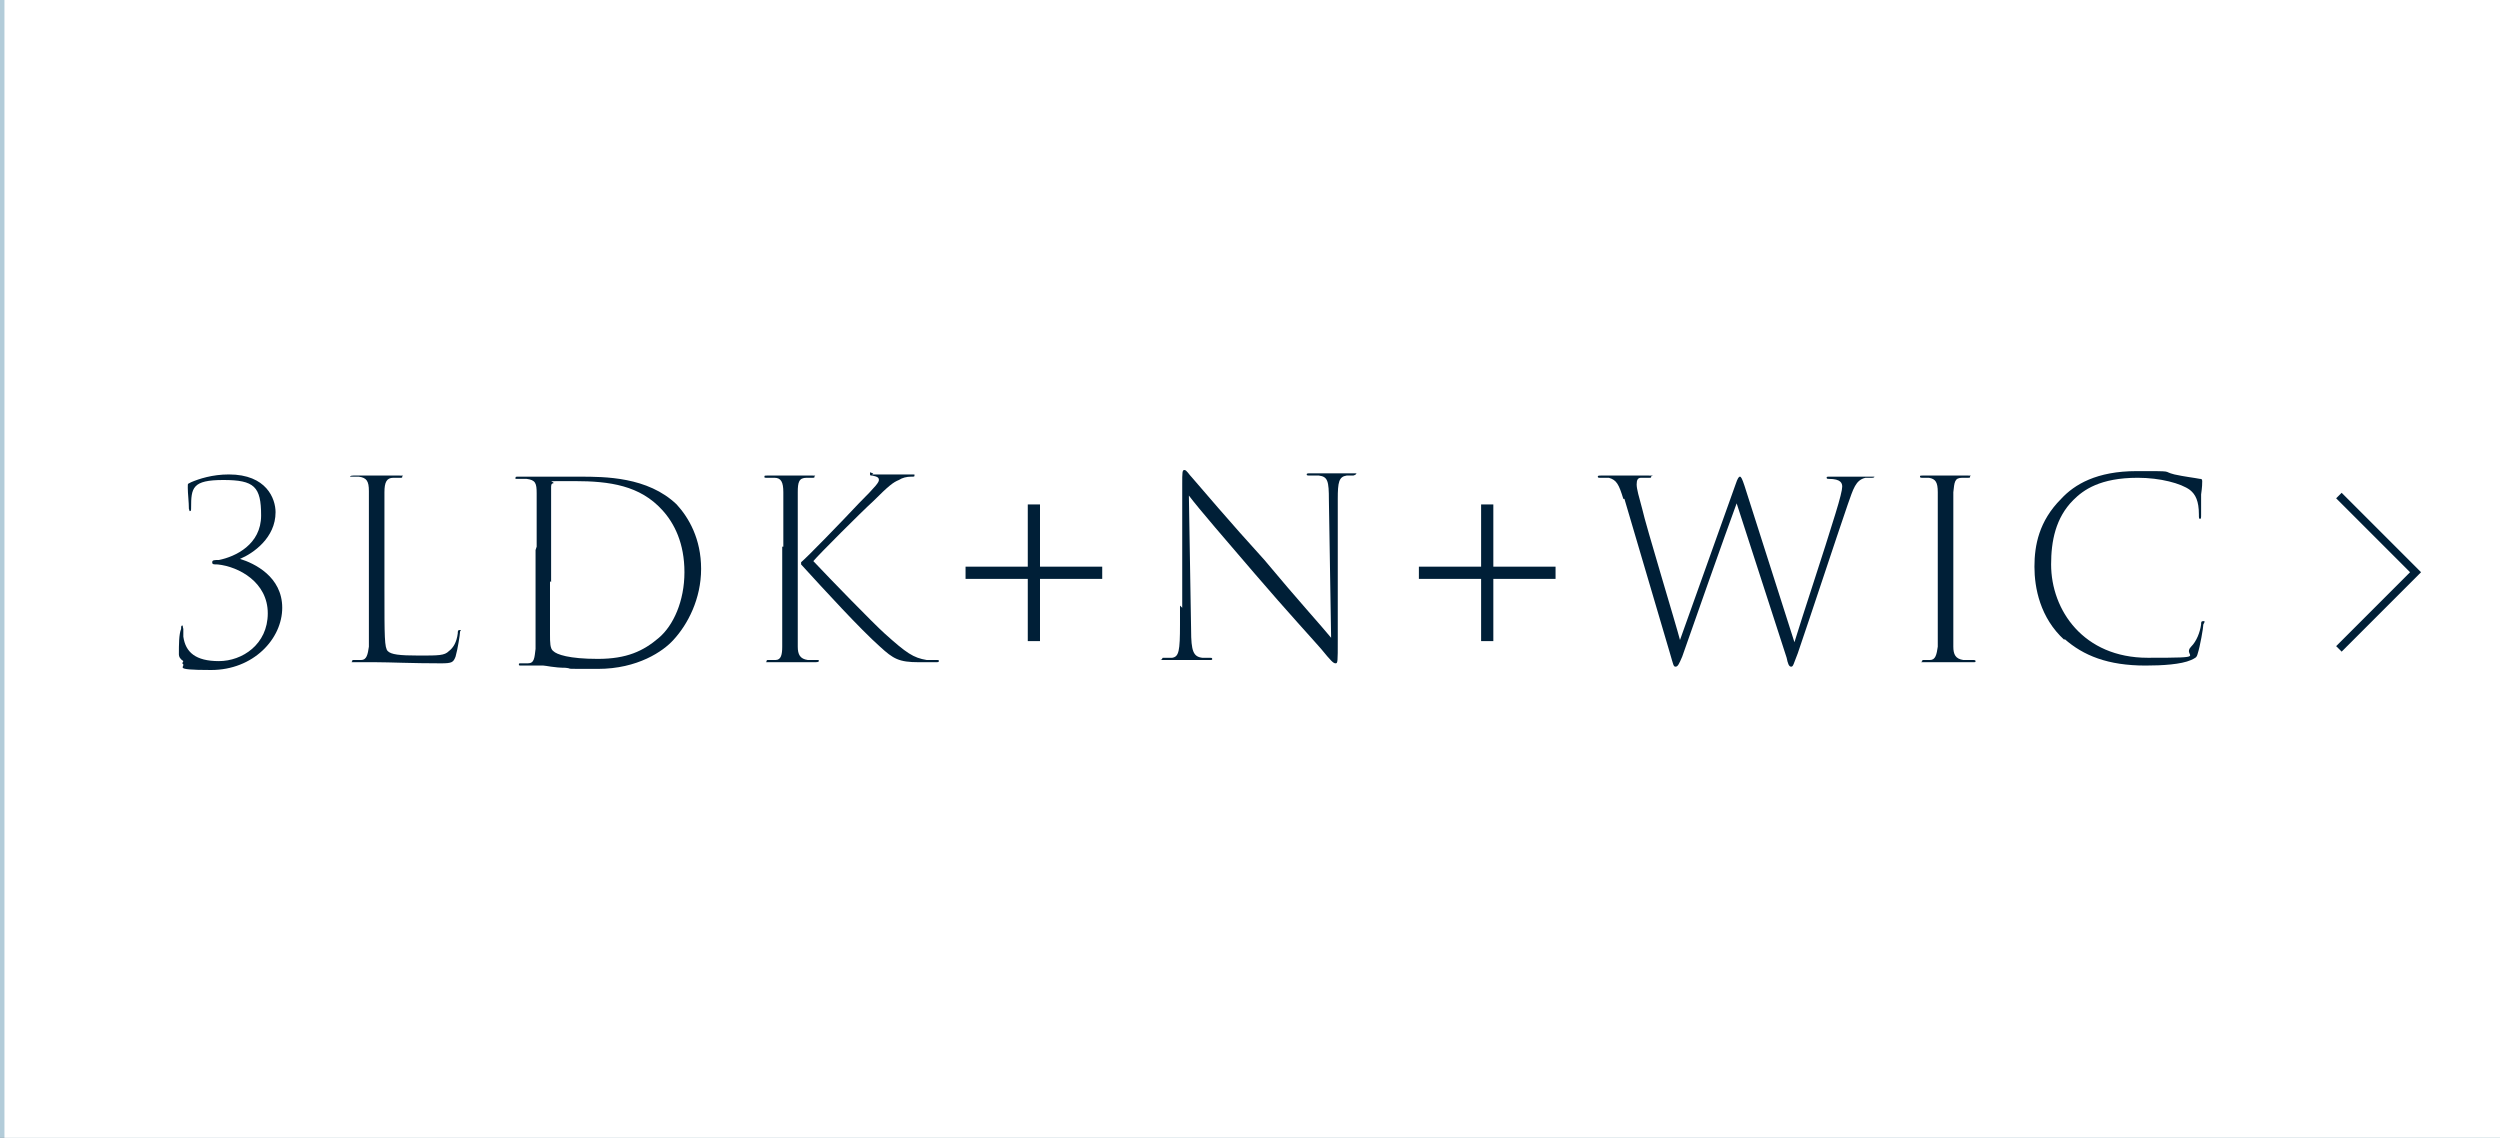 <?xml version="1.0" encoding="UTF-8"?>
<svg xmlns="http://www.w3.org/2000/svg" version="1.1" xmlns:xlink="http://www.w3.org/1999/xlink" viewBox="0 0 225 102.4">
  <rect x="0" y="0" width="225" height="102.4" fill="#808080" stroke="none"/>
  <defs>
    <style>
      .cls-1, .cls-2 {
        fill: #fff;
      }

      .cls-2 {
        display: none;
      }

      .cls-3 {
        fill: url(#_名称未設定グラデーション);
      }

      .cls-4 {
        fill: #001f37;
      }

      .cls-5 {
        stroke: #fff;
      }

      .cls-5, .cls-6 {
        fill: none;
        stroke-miterlimit: 10;
        stroke-width: .7px;
      }

      .cls-6 {
        stroke: #001f37;
      }
    </style>
    <linearGradient id="_名称未設定グラデーション" data-name="名称未設定グラデーション" x1="0" y1="51.9" x2="225" y2="51.9" gradientTransform="translate(0 103.2) scale(1 -1)" gradientUnits="userSpaceOnUse">
      <stop offset="0" stop-color="#c1d6e1"/>
      <stop offset="0" stop-color="#b3ccd9"/>
      <stop offset=".3" stop-color="#98bacb"/>
      <stop offset=".5" stop-color="#85adc1"/>
      <stop offset=".8" stop-color="#79a5bb"/>
      <stop offset="1" stop-color="#76a3b9"/>
    </linearGradient>
  </defs>
  <!-- Generator: Adobe Illustrator 28.7.4, SVG Export Plug-In . SVG Version: 1.2.0 Build 166)  -->
  <g>
    <g id="b">
      <g id="c">
        <rect class="cls-3" x="0" y="0" width="225" height="102.4"/>
        <path class="cls-2" d="M66.7,31.3c-1,0-1.8,0-3.2,0l-.4-.8c2.3.1,3,.2,5.1.2h.7v-7h-1.8c-1,0-1.8,0-3.2,0l-.4-.8c2.3.1,3,.2,5.1.2h.3v-1.6c0-.6,0-.8,0-1.2l1.6.2c.3,0,.4.2.4.3s-.1.3-.3.4l-.5.2v1.7h5.4v-1.6c0-.6,0-.8,0-1.3l1.6.3c.3,0,.4.2.4.3s-.1.3-.3.4l-.5.2v1.7h2.3l1.3-1.3,1.6,1.3c.1.1.2.2.2.3,0,.2-.1.3-.3.3h-5.1v7h2.8l1.3-1.3,1.6,1.3c.1.1.2.2.2.3,0,.2-.1.3-.3.3h-6.3c1.5,1.9,3.9,3.2,7.2,3.8-.7.3-1.1.6-1.5,1.3-2.8-1.1-5-2.9-6.2-5.1h-5c-2.2,2.5-4.4,4.1-7.5,5.3l-.2-.3c2.4-1.1,4.4-2.9,6-5h0s-2,0-2,0h0ZM78.7,38.3l1.3-1.3,1.6,1.3c.1.1.2.2.2.3,0,.2-.1.3-.3.3h-14.3c-1,0-1.8,0-3.2,0l-.4-.8c2.3.1,3,.2,5.1.2h3.4v-2.7h-2.1c-1,0-1.5,0-2.7,0l-.4-.7c2,0,2.7.1,4.6.1h.6v-1.8c0-.6,0-.8,0-1.3l1.6.3c.3,0,.4.1.4.3s-.1.3-.3.4l-.5.2v1.9h2.1l1.1-1.2,1.5,1.2c.2.1.2.2.2.3,0,.2-.1.3-.3.3h-4.7v2.7h5.4ZM70.1,25.7h5.4v-1.9h-5.4v1.9ZM75.5,26.2h-5.4v2h5.4v-2ZM75.5,28.7h-5.4v2h5.4v-2Z"/>
        <path class="cls-2" d="M94.1,27.8c-2.2,3.5-5.5,6.9-9.2,9.2l-.3-.3c3.7-2.7,6.7-6.2,8.9-10.6h-4.8c-1,0-1.8,0-3.2,0l-.4-.8c2.3.1,3,.2,5.1.2h4v-4c0-.5,0-.6,0-1.1l1.8.3c.3,0,.4.2.4.4s-.1.3-.3.4l-.5.2c0,2.5,0,3.1,0,3.7v.2h5.8l1.3-1.4,1.7,1.4c.1.1.2.2.2.3,0,.2-.1.3-.3.3h-8.4c1.8,4,4.9,6.9,9.3,8.7-.8.4-1.2.7-1.6,1.4-3.9-2.5-6.4-5.5-8-9.8v8.6h2.1l1.3-1.3,1.6,1.3c.1.1.2.2.2.3,0,.2-.1.3-.3.3h-4.9v1.6s0,1.7,0,1.7c0,.4,0,.6-.2.6-.2.1-.7.2-1,.2s-.2,0-.2-.4v-2.8s0-1.1,0-1.1h-1.9c-1,0-1.5,0-2.7,0l-.4-.7c2,0,2.7.1,4.6.1h.5v-7.2s0,0,0,0Z"/>
        <path class="cls-2" d="M110.7,36.7c-1.1.5-2.9,1-3.3,1s-.2,0-.2-.2,0-.2.2-.2c2-.7,4.4-2,6.1-3.4,1.7-1.4,3.4-3.5,4.5-5.6.5-.9.9-2.1.9-2.5s-.2-.5-.7-.5c-1.7,0-5.6.7-7.1,1.3-.4.2-.5.2-.6.2-.3,0-1.1-.5-1.4-.8-.2-.3-.3-.7-.3-1.1s0-.4.2-.4.1,0,.1.1c.2.5.9.8,1.7.8s3.2-.2,5.1-.5c2.1-.3,2.3-.3,2.8-.6.4-.2.4-.2.6-.2.2,0,.5.2,1.6.9.6.5.7.5.7.7s0,.2-.2.3c-.2.1-.5.3-.5.4-2.8,5.8-5.4,8.4-10,10.4h0ZM124.8,22.7c0,1.1-1,2.1-2.1,2.1s-2.1-.9-2.1-2.1.9-2.1,2.1-2.1,2.1,1,2.1,2.1h0ZM121.3,22.6c0,.8.6,1.4,1.4,1.4s1.4-.6,1.4-1.4-.6-1.4-1.4-1.4-1.4.6-1.4,1.4h0Z"/>
        <path class="cls-2" d="M137.4,32.7c-1.4,1.7-2.5,2.7-4.4,3.8-1.3.8-2.3,1.2-3.5,1.5-.6.2-.9.2-1.1.2s-.2,0-.2-.2,0-.2.3-.2c2.6-.8,4.8-2.3,6.9-4.5,1.1-1.2,1.9-2.4,2.6-3.8.4-.8.5-1.3.5-1.6s-.3-.5-.7-.5c-1.6,0-6.2.9-7.8,1.5-.1,0-.2,0-.3,0-.3,0-.9-.4-1.3-.8-.3-.3-.5-.9-.5-1.4s0-.2.1-.2,0,0,.1.1c.3.5.9.8,1.8.8s.8,0,5.1-.5c.5,0,1-.1,1.4-.2,1.1-.1,1.3-.2,2.1-.5.1,0,.2,0,.3,0,.4,0,1.9,1.1,1.9,1.4,0,0,0,.2-.3.4-.2.1-.4.3-.4.3-1.4,2.6-1.7,3.1-2.7,4.3h0ZM138.3,22.7c.3.2.5.3.5.5s-.2.3-1.2.4c-.8,0-1,.1-1.9.3-2.5.4-3.2.5-4,.5s-1.3-.2-1.7-.9c-.2-.3-.3-.6-.3-.8s0,0,0,0,0,0,.1,0c.3.4.7.6,1.6.6,1.6,0,3.9-.4,5.1-.9.3-.1.4-.2.6-.2s.5.2,1.1.5h0Z"/>
        <path class="cls-2" d="M150.1,26.9c0,.5-.4.8-.8.8s-.4,0-.8-.7c-.6-1.2-2-2.2-3.3-2.5,0,0-.1,0-.1-.1,0-.1.3-.2.9-.2,2,0,4.2,1.4,4.2,2.7h0ZM147.7,36.5c-.3,0-.9-.3-1.4-.8-.6-.6-.8-.9-.8-1.5s0-.8.2-.8.1,0,.2.2c.3.6.7,1,1.3,1,.9,0,2.8-1.1,5.7-3.3,2.4-1.8,4.1-3.3,5.7-5.1.4-.5,1.2-1.4,1.4-1.7,0-.1.1-.2.2-.2s.2,0,.2.2c0,.3-1.3,2.3-2.4,3.6-2.5,3-5.5,5.5-9.5,7.9-.6.5-.6.5-.8.5h0Z"/>
        <polyline class="cls-5" points="210.5 44.3 217.4 51.2 210.5 58.1"/>
        <path class="cls-1" d="M16.5,59.5c-.3-.2-.4-.4-.4-.6,0-.9,0-1.8.2-2.3,0-.2,0-.3.1-.3s0,0,.1.3c0,.2,0,.4,0,.7.2,1.4,1.1,2.2,3.2,2.2s4.4-1.5,4.4-4.3-2.6-4.2-4.5-4.4c-.4,0-.5,0-.5-.2s.2-.2.6-.2c1.5-.3,3.8-1.4,3.8-4s-.6-3.2-3.4-3.2-2.9.7-2.9,2.5c0,.2,0,.3-.1.3s0,0-.1-.2c0-.6-.1-1.4-.1-1.9s0-.3.3-.5c.7-.3,1.9-.7,3.4-.7,3.4,0,4.2,2.2,4.2,3.4,0,2.3-2,3.7-3.2,4.2,0,0,0,0,0,0,1.3.4,3.8,1.6,3.8,4.4s-2.6,5.6-6.4,5.6-2.1-.3-2.6-.6h0Z"/>
        <path class="cls-1" d="M34.6,53.2c0,4.1,0,5.1.3,5.4.3.3,1,.4,2.8.4s2.3,0,2.7-.4c.4-.3.7-.8.8-1.6,0-.2,0-.3.2-.3s0,0,0,.2c0,.2-.2,1.5-.4,2.2-.2.5-.3.6-1.3.6-2.6,0-4.7-.1-5.8-.1s-1.3,0-1.9,0-.3,0-.3-.1,0-.1.2-.1.4,0,.6,0c.5,0,.6-.5.7-1.2,0-.9,0-2.5,0-5.1v-4c0-3.6,0-4.2,0-4.9,0-.9-.2-1.2-.9-1.3-.2,0-.4,0-.6,0s-.2,0-.2,0,0-.1.3-.1c.8,0,1.9,0,2.1,0s1.4,0,2,0,.3,0,.3.1,0,.1-.2.1-.3,0-.6,0c-.6,0-.8.4-.8,1.3,0,.7,0,1.4,0,4.9v4h0Z"/>
        <path class="cls-1" d="M48.3,49.1c0-3.4,0-4,0-4.8,0-.9-.1-1.2-.9-1.3-.3,0-.5,0-.8,0s-.2,0-.2-.1,0-.1.3-.1c.9,0,2,0,2.1,0,.6,0,2.3,0,3.4,0,2.2,0,6.1,0,8.7,2.5,1.1,1.2,2.2,3.1,2.2,5.8s-1.2,5-2.5,6.4c-.9,1-3.2,2.6-6.8,2.6s-2,0-2.9-.1c-1,0-1.8-.2-2-.2s-.6,0-.9,0c-.4,0-.7,0-1,0s-.3,0-.3-.1,0-.1.2-.1.4,0,.6,0c.6,0,.6-.5.7-1.3,0-.9,0-2.5,0-4.8v-4.1h0ZM49.5,52.2c0,2.4,0,4.3,0,4.8,0,.7,0,1.3.3,1.5.3.3,1.4.7,4,.7s4.1-.7,5.5-1.9c1.3-1.1,2.3-3.3,2.3-5.9s-.9-4.4-2-5.6c-2-2.2-4.7-2.6-7.9-2.6s-1.7,0-1.9.2c-.2,0-.2.2-.2.4,0,.8,0,3.1,0,5.2v3.3h0Z"/>
        <path class="cls-1" d="M70.5,49.2c0-3.5,0-4.1,0-4.9,0-.9-.2-1.3-.8-1.3-.2,0-.5,0-.7,0s-.2,0-.2-.1,0-.1.3-.1c.6,0,1.9,0,2,0s1.3,0,1.9,0,.3,0,.3.1,0,.1-.2.1c-.2,0-.3,0-.5,0-.7,0-.8.4-.8,1.3,0,.7,0,1.4,0,4.9v4c0,2.5,0,4.1,0,5,0,.7.2,1.1.9,1.2.3,0,.6,0,.8,0s.2,0,.2.1c0,0,0,.1-.3.1-1,0-2.2,0-2.3,0s-1.2,0-1.8,0-.3,0-.3-.1,0-.1.2-.1.4,0,.6,0c.5,0,.6-.5.6-1.2,0-.9,0-2.3,0-5v-4h0ZM78.5,42.7c.5,0,.8,0,1.4,0s1.7,0,2.1,0,.3,0,.3.1,0,.1-.3.1c-.4,0-.8.1-1.1.3-.5.2-.9.5-2.3,1.9-1.1,1-4.9,4.8-5.4,5.4,1.6,1.7,5.4,5.6,6.4,6.5,2,1.8,2.6,2.2,3.8,2.4.3,0,.5,0,.8,0s.3,0,.3.1-.1.1-.3.1h-1.5c-1.8,0-2.3-.3-3.5-1.4-1.8-1.6-5-5.1-7.1-7.4,0,0,0-.1,0-.2.5-.4,3.7-3.7,5.2-5.3,1.6-1.6,1.8-1.9,1.8-2.1s-.1-.3-.6-.4c-.2,0-.2,0-.2-.2s.1,0,.3,0h0Z"/>
        <path class="cls-1" d="M93.6,57.4h-1.1v-5.6h-5.6v-1.1h5.6v-5.6h1.1v5.6h5.6v1.1h-5.6v5.6Z"/>
        <path class="cls-1" d="M106.4,54.8c0-6.1,0-6.8,0-11.1,0-1.1,0-1.3.2-1.3s.4.4.7.7c.7.8,3.4,4,6.5,7.4,3,3.6,5.1,5.9,6,7l-.2-12.4c0-1.7-.1-2.1-.9-2.2-.3,0-.6,0-.8,0s-.3,0-.3-.1c0-.1.1-.1.3-.1.8,0,1.8,0,2,0s1.1,0,1.8,0,.3,0,.3.1,0,0-.2.1c-.2,0-.3,0-.6,0-.7.1-.8.6-.8,2.1v12.7c0,2,0,2.1-.2,2.1s-.4-.2-1.3-1.3c-.6-.7-3-3.3-6-6.8-2.4-2.8-5-5.8-5.9-7l.2,12.1c0,1.9.2,2.4,1,2.5.3,0,.6,0,.7,0s.2,0,.2.1,0,.1-.3.1c-.9,0-1.8,0-2,0s-1.1,0-1.9,0-.3,0-.3-.1,0-.1.2-.1.4,0,.7,0c.6-.1.7-.6.7-3v-1.7h0Z"/>
        <path class="cls-1" d="M134.4,57.4h-1.1v-5.6h-5.6v-1.1h5.6v-5.6h1.1v5.6h5.6v1.1h-5.6v5.6Z"/>
        <path class="cls-1" d="M146.1,44.8c-.4-1.3-.6-1.7-1.3-1.9-.4,0-.7,0-.8,0s-.2,0-.2-.1.1-.1.3-.1c.7,0,2,0,2.3,0s1.1,0,1.9,0,.3,0,.3.1,0,.1-.2.1-.5,0-.7,0c-.3,0-.4.2-.4.6s.2,1.1.5,2.2c.3,1.4,3.1,10.6,3.4,11.8l5-14c.2-.6.3-.7.4-.7s.2.2.4.8l4.5,14.1c.7-2.3,2.7-8.3,3.7-11.6.4-1.3.6-2.1.6-2.4s-.1-.7-1.2-.7c-.1,0-.2,0-.2-.1s0-.1.3-.1c.8,0,1.7,0,1.9,0s1.2,0,1.9,0,.2,0,.2,0,0,.1-.2.1-.4,0-.6,0c-.9.2-1.1,1-1.6,2.4-1,2.9-3.3,9.9-4.5,13.4-.4,1-.4,1.2-.6,1.2s-.3-.3-.4-.8l-4.5-13.9c-1,2.7-4.1,11.5-4.9,13.8-.3.7-.4.9-.6.9s-.2-.2-.5-1.2l-4.1-13.9h0Z"/>
        <path class="cls-1" d="M174.4,49.2c0-3.5,0-4.1,0-4.9,0-.9-.2-1.2-.8-1.3-.2,0-.4,0-.6,0-.1,0-.2,0-.2-.1s0-.1.3-.1c.6,0,1.8,0,2,0s1.3,0,1.9,0,.3,0,.3.1,0,.1-.2.1c-.2,0-.3,0-.5,0-.7,0-.7.4-.8,1.3,0,.7,0,1.4,0,4.9v4c0,2.5,0,4.1,0,5,0,.7.2,1.1.9,1.2.3,0,.7,0,.8,0,.2,0,.3,0,.3.1s0,.1-.3.1c-1,0-2.2,0-2.3,0s-1.2,0-1.9,0-.3,0-.3-.1,0-.1.2-.1.3,0,.5,0c.5,0,.6-.5.7-1.2,0-.9,0-2.3,0-5v-4h0Z"/>
        <path class="cls-1" d="M185.8,57.6c-2.2-2-2.7-4.7-2.7-6.6s.4-4.1,2.4-6.1c1.2-1.3,3.2-2.5,6.8-2.5s2.2,0,3.4.3c.9.2,1.8.3,2.3.4.1,0,.2,0,.2.2s0,.5-.1,1.2c0,.7,0,1.5,0,1.8,0,.3,0,.4-.1.4-.1,0-.1-.1-.1-.4,0-1.2-.3-1.8-.8-2.2-.8-.6-2.7-1.1-4.7-1.1-3.4,0-4.9,1.1-5.8,2-1.6,1.6-2,3.7-2,5.8,0,4.1,2.9,8.4,8.7,8.4s3-.1,3.9-1c.5-.5.8-1.3.9-2,0-.2,0-.3.2-.3s.1.1,0,.3c0,.3-.3,2-.5,2.6-.1.4-.2.4-.6.6-.9.4-2.6.5-4.1.5-3.4,0-5.6-.9-7.3-2.4h0Z"/>
      </g>
      <g id="c-2" data-name="c">
        <rect class="cls-1" x=".4" y="0" width="225" height="102.4"/>
        <polyline class="cls-6" points="210.5 44.6 217.4 51.5 210.5 58.4"/>
        <path class="cls-4" d="M16.5,59.5c-.3-.2-.4-.4-.4-.6,0-.9,0-1.8.2-2.3,0-.2,0-.3.1-.3s0,0,.1.3c0,.2,0,.4,0,.7.2,1.4,1.1,2.2,3.2,2.2s4.4-1.5,4.4-4.3-2.6-4.2-4.5-4.4c-.4,0-.5,0-.5-.2s.2-.2.6-.2c1.5-.3,3.8-1.4,3.8-4s-.6-3.2-3.4-3.2-2.9.7-2.9,2.5c0,.2,0,.3-.1.3s0,0-.1-.2c0-.6-.1-1.4-.1-1.9s0-.3.3-.5c.7-.3,1.9-.7,3.4-.7,3.4,0,4.2,2.2,4.2,3.4,0,2.3-2,3.7-3.2,4.2,0,0,0,0,0,0,1.3.4,3.8,1.6,3.8,4.4s-2.6,5.6-6.4,5.6-2.1-.3-2.6-.6h0Z"/>
        <path class="cls-4" d="M34.6,53.2c0,4.1,0,5.1.3,5.4.3.3,1,.4,2.8.4s2.3,0,2.7-.4c.4-.3.7-.8.8-1.6,0-.2,0-.3.2-.3s0,0,0,.2c0,.2-.2,1.5-.4,2.2-.2.5-.3.6-1.3.6-2.6,0-4.7-.1-5.8-.1s-1.3,0-1.9,0-.3,0-.3-.1,0-.1.2-.1.4,0,.6,0c.5,0,.6-.5.7-1.2,0-.9,0-2.5,0-5.1v-4c0-3.6,0-4.2,0-4.9,0-.9-.2-1.2-.9-1.3-.2,0-.4,0-.6,0s-.2,0-.2,0,0-.1.3-.1c.8,0,1.9,0,2.1,0s1.4,0,2,0,.3,0,.3.1,0,.1-.2.1-.3,0-.6,0c-.6,0-.8.4-.8,1.3,0,.7,0,1.4,0,4.9v4h0Z"/>
        <path class="cls-4" d="M48.3,49.2c0-3.4,0-4,0-4.8,0-.9-.1-1.2-.9-1.3-.3,0-.5,0-.8,0s-.2,0-.2-.1,0-.1.3-.1c.9,0,2,0,2.1,0,.6,0,2.3,0,3.4,0,2.2,0,6.1,0,8.7,2.5,1.1,1.2,2.2,3.1,2.2,5.8s-1.2,5-2.5,6.4c-.9,1-3.2,2.6-6.8,2.6s-2,0-2.9-.1c-1,0-1.8-.2-2-.2s-.6,0-.9,0c-.4,0-.7,0-1,0s-.3,0-.3-.1,0-.1.2-.1.4,0,.6,0c.6,0,.6-.5.7-1.3,0-.9,0-2.5,0-4.8v-4.1h0ZM49.5,52.3c0,2.4,0,4.3,0,4.8,0,.7,0,1.3.3,1.5.3.3,1.4.7,4,.7s4.1-.7,5.5-1.9c1.3-1.1,2.3-3.3,2.3-5.9s-.9-4.4-2-5.6c-2-2.2-4.7-2.6-7.9-2.6s-1.7,0-1.9.2c-.2,0-.2.2-.2.4,0,.8,0,3.1,0,5.2v3.3h0Z"/>
        <path class="cls-4" d="M70.5,49.2c0-3.5,0-4.1,0-4.9,0-.9-.2-1.3-.8-1.3-.2,0-.5,0-.7,0s-.2,0-.2-.1,0-.1.3-.1c.6,0,1.9,0,2,0s1.3,0,1.9,0,.3,0,.3.1,0,.1-.2.1c-.2,0-.3,0-.5,0-.7,0-.8.4-.8,1.3,0,.7,0,1.4,0,4.9v4c0,2.5,0,4.1,0,5,0,.7.2,1.1.9,1.2.3,0,.6,0,.8,0s.2,0,.2.1c0,0,0,.1-.3.1-1,0-2.2,0-2.3,0s-1.2,0-1.8,0-.3,0-.3-.1,0-.1.2-.1.4,0,.6,0c.5,0,.6-.5.6-1.2,0-.9,0-2.3,0-5v-4h0ZM78.5,42.7c.5,0,.8,0,1.4,0s1.7,0,2.1,0,.3,0,.3.1,0,.1-.3.1c-.4,0-.8.1-1.1.3-.5.2-.9.5-2.3,1.9-1.1,1-4.9,4.8-5.4,5.4,1.6,1.7,5.4,5.6,6.4,6.5,2,1.8,2.6,2.2,3.8,2.4.3,0,.5,0,.8,0s.3,0,.3.1-.1.1-.3.1h-1.5c-1.8,0-2.3-.3-3.5-1.4-1.8-1.6-5-5.1-7.1-7.4,0,0,0-.1,0-.2.5-.4,3.7-3.7,5.2-5.3,1.6-1.6,1.8-1.9,1.8-2.1s-.1-.3-.6-.4c-.2,0-.2,0-.2-.2s.1,0,.3,0h0Z"/>
        <path class="cls-4" d="M93.6,57.7h-1.1v-5.6h-5.6v-1.1h5.6v-5.6h1.1v5.6h5.6v1.1h-5.6v5.6Z"/>
        <path class="cls-4" d="M106.4,54.7c0-6.1,0-6.8,0-11.1,0-1.1,0-1.3.2-1.3s.4.4.7.7c.7.8,3.4,4,6.5,7.4,3,3.6,5.1,5.9,6,7l-.2-12.4c0-1.7-.1-2.1-.9-2.2-.3,0-.6,0-.8,0s-.3,0-.3-.1c0-.1.1-.1.3-.1.8,0,1.8,0,2,0s1.1,0,1.8,0,.3,0,.3.1,0,0-.2.1c-.2,0-.3,0-.6,0-.7.1-.8.6-.8,2.1v12.7c0,2,0,2.1-.2,2.1s-.4-.2-1.3-1.3c-.6-.7-3-3.3-6-6.8-2.4-2.8-5-5.8-5.9-7l.2,12.1c0,1.9.2,2.4,1,2.5.3,0,.6,0,.7,0s.2,0,.2.1,0,.1-.3.1c-.9,0-1.8,0-2,0s-1.1,0-1.9,0-.3,0-.3-.1,0-.1.2-.1.4,0,.7,0c.6-.1.7-.6.7-3v-1.7h0Z"/>
        <path class="cls-4" d="M134.4,57.7h-1.1v-5.6h-5.6v-1.1h5.6v-5.6h1.1v5.6h5.6v1.1h-5.6v5.6Z"/>
        <path class="cls-4" d="M146.1,44.9c-.4-1.3-.6-1.7-1.3-1.9-.4,0-.7,0-.8,0s-.2,0-.2-.1.1-.1.3-.1c.7,0,2,0,2.3,0s1.1,0,1.9,0,.3,0,.3.1,0,.1-.2.1-.5,0-.7,0c-.3,0-.4.2-.4.6s.2,1.1.5,2.2c.3,1.4,3.1,10.6,3.4,11.8l5-14c.2-.6.3-.7.4-.7s.2.2.4.8l4.5,14.1c.7-2.3,2.7-8.3,3.7-11.6.4-1.3.6-2.1.6-2.4s-.1-.7-1.2-.7c-.1,0-.2,0-.2-.1s0-.1.3-.1c.8,0,1.7,0,1.9,0s1.2,0,1.9,0,.2,0,.2,0,0,.1-.2.1-.4,0-.6,0c-.9.2-1.1,1-1.6,2.4-1,2.9-3.3,9.9-4.5,13.4-.4,1-.4,1.2-.6,1.2s-.3-.3-.4-.8l-4.5-13.9c-1,2.7-4.1,11.5-4.9,13.8-.3.7-.4.9-.6.9s-.2-.2-.5-1.2l-4.1-13.9h0Z"/>
        <path class="cls-4" d="M174.4,49.2c0-3.5,0-4.1,0-4.9,0-.9-.2-1.2-.8-1.3-.2,0-.4,0-.6,0-.1,0-.2,0-.2-.1s0-.1.3-.1c.6,0,1.8,0,2,0s1.3,0,1.9,0,.3,0,.3.1,0,.1-.2.1c-.2,0-.3,0-.5,0-.7,0-.7.4-.8,1.3,0,.7,0,1.4,0,4.9v4c0,2.5,0,4.1,0,5,0,.7.2,1.1.9,1.2.3,0,.7,0,.8,0,.2,0,.3,0,.3.1s0,.1-.3.1c-1,0-2.2,0-2.3,0s-1.2,0-1.9,0-.3,0-.3-.1,0-.1.2-.1.3,0,.5,0c.5,0,.6-.5.7-1.2,0-.9,0-2.3,0-5v-4h0Z"/>
        <path class="cls-4" d="M185.8,57.6c-2.2-2-2.7-4.7-2.7-6.6s.4-4.1,2.4-6.1c1.2-1.3,3.2-2.5,6.8-2.5s2.2,0,3.4.3c.9.2,1.8.3,2.3.4.1,0,.2,0,.2.2s0,.5-.1,1.2c0,.7,0,1.5,0,1.8,0,.3,0,.4-.1.4-.1,0-.1-.1-.1-.4,0-1.2-.3-1.8-.8-2.2-.8-.6-2.7-1.1-4.7-1.1-3.4,0-4.9,1.1-5.8,2-1.6,1.6-2,3.7-2,5.8,0,4.1,2.9,8.4,8.7,8.4s3-.1,3.9-1c.5-.5.8-1.3.9-2,0-.2,0-.3.2-.3s.1.1,0,.3c0,.3-.3,2-.5,2.6-.1.4-.2.4-.6.6-.9.4-2.6.5-4.1.5-3.4,0-5.6-.9-7.3-2.4h0Z"/>
      </g>
    </g>
  </g>
</svg>
